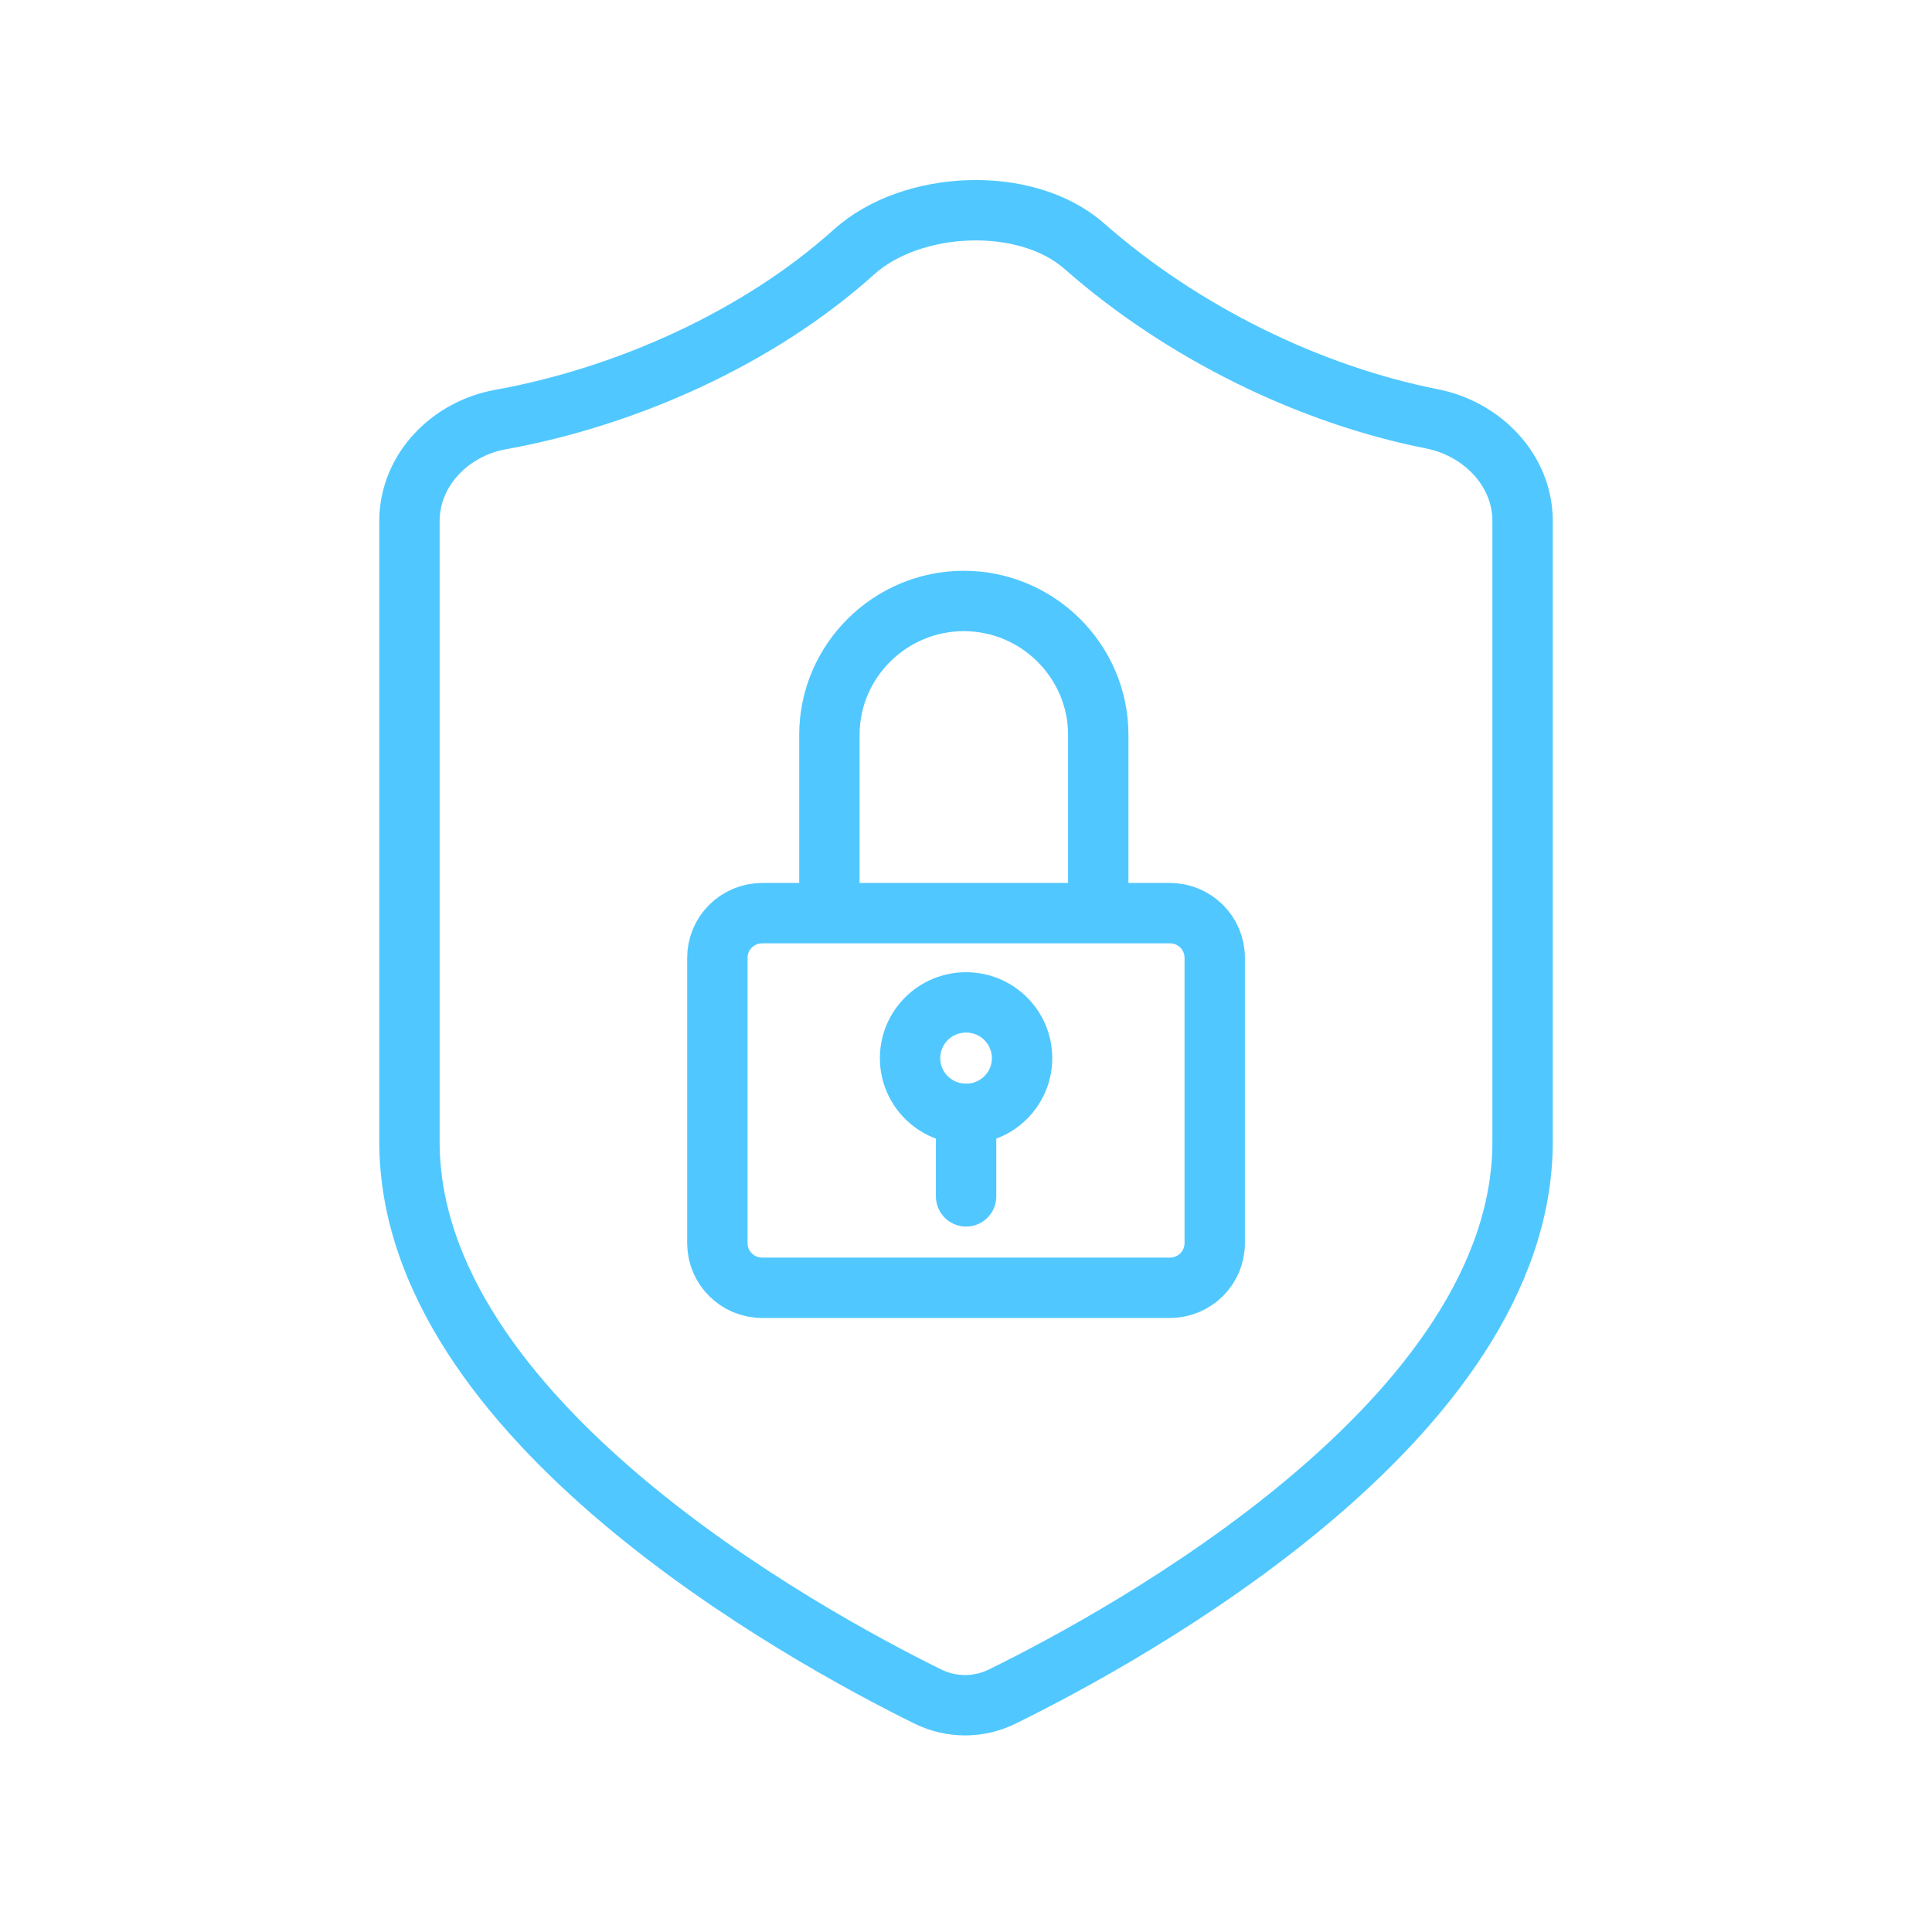 <svg width="80" height="80" viewBox="0 0 80 80" fill="none" xmlns="http://www.w3.org/2000/svg">
<path d="M38.411 70.246C39.391 70.73 40.524 70.731 41.505 70.249C46.678 67.706 63.047 58.756 63.047 47.279V21.574C63.047 19.462 61.366 17.752 59.294 17.343C54.223 16.342 48.957 13.765 44.894 10.189C42.484 8.068 37.751 8.284 35.365 10.431C31.368 14.028 25.869 16.445 20.716 17.375C18.636 17.751 16.955 19.464 16.955 21.577V47.279C16.955 58.752 33.252 67.701 38.411 70.246Z" stroke="#50C8FF" stroke-width="2.5" stroke-miterlimit="10"/>
<path d="M48.444 37.812H31.56C30.536 37.812 29.705 38.639 29.705 39.658V51.477C29.705 52.498 30.536 53.324 31.56 53.324H48.444C49.469 53.324 50.299 52.498 50.299 51.477V39.658C50.299 38.639 49.469 37.812 48.444 37.812Z" stroke="#50C8FF" stroke-width="2.5" stroke-miterlimit="10"/>
<path d="M40.003 46.123C41.284 46.123 42.322 45.09 42.322 43.815C42.322 42.54 41.284 41.507 40.003 41.507C38.722 41.507 37.684 42.54 37.684 43.815C37.684 45.09 38.722 46.123 40.003 46.123Z" stroke="#50C8FF" stroke-width="2.5" stroke-miterlimit="10"/>
<path d="M40.004 46.123V49.54" stroke="#50C8FF" stroke-width="2.5" stroke-miterlimit="10" stroke-linecap="round"/>
<path d="M45.476 37.812V30.425C45.476 27.378 42.971 24.885 39.91 24.885C36.849 24.885 34.344 27.378 34.344 30.425V37.812" stroke="#50C8FF" stroke-width="2.5" stroke-miterlimit="10"/>
</svg>
